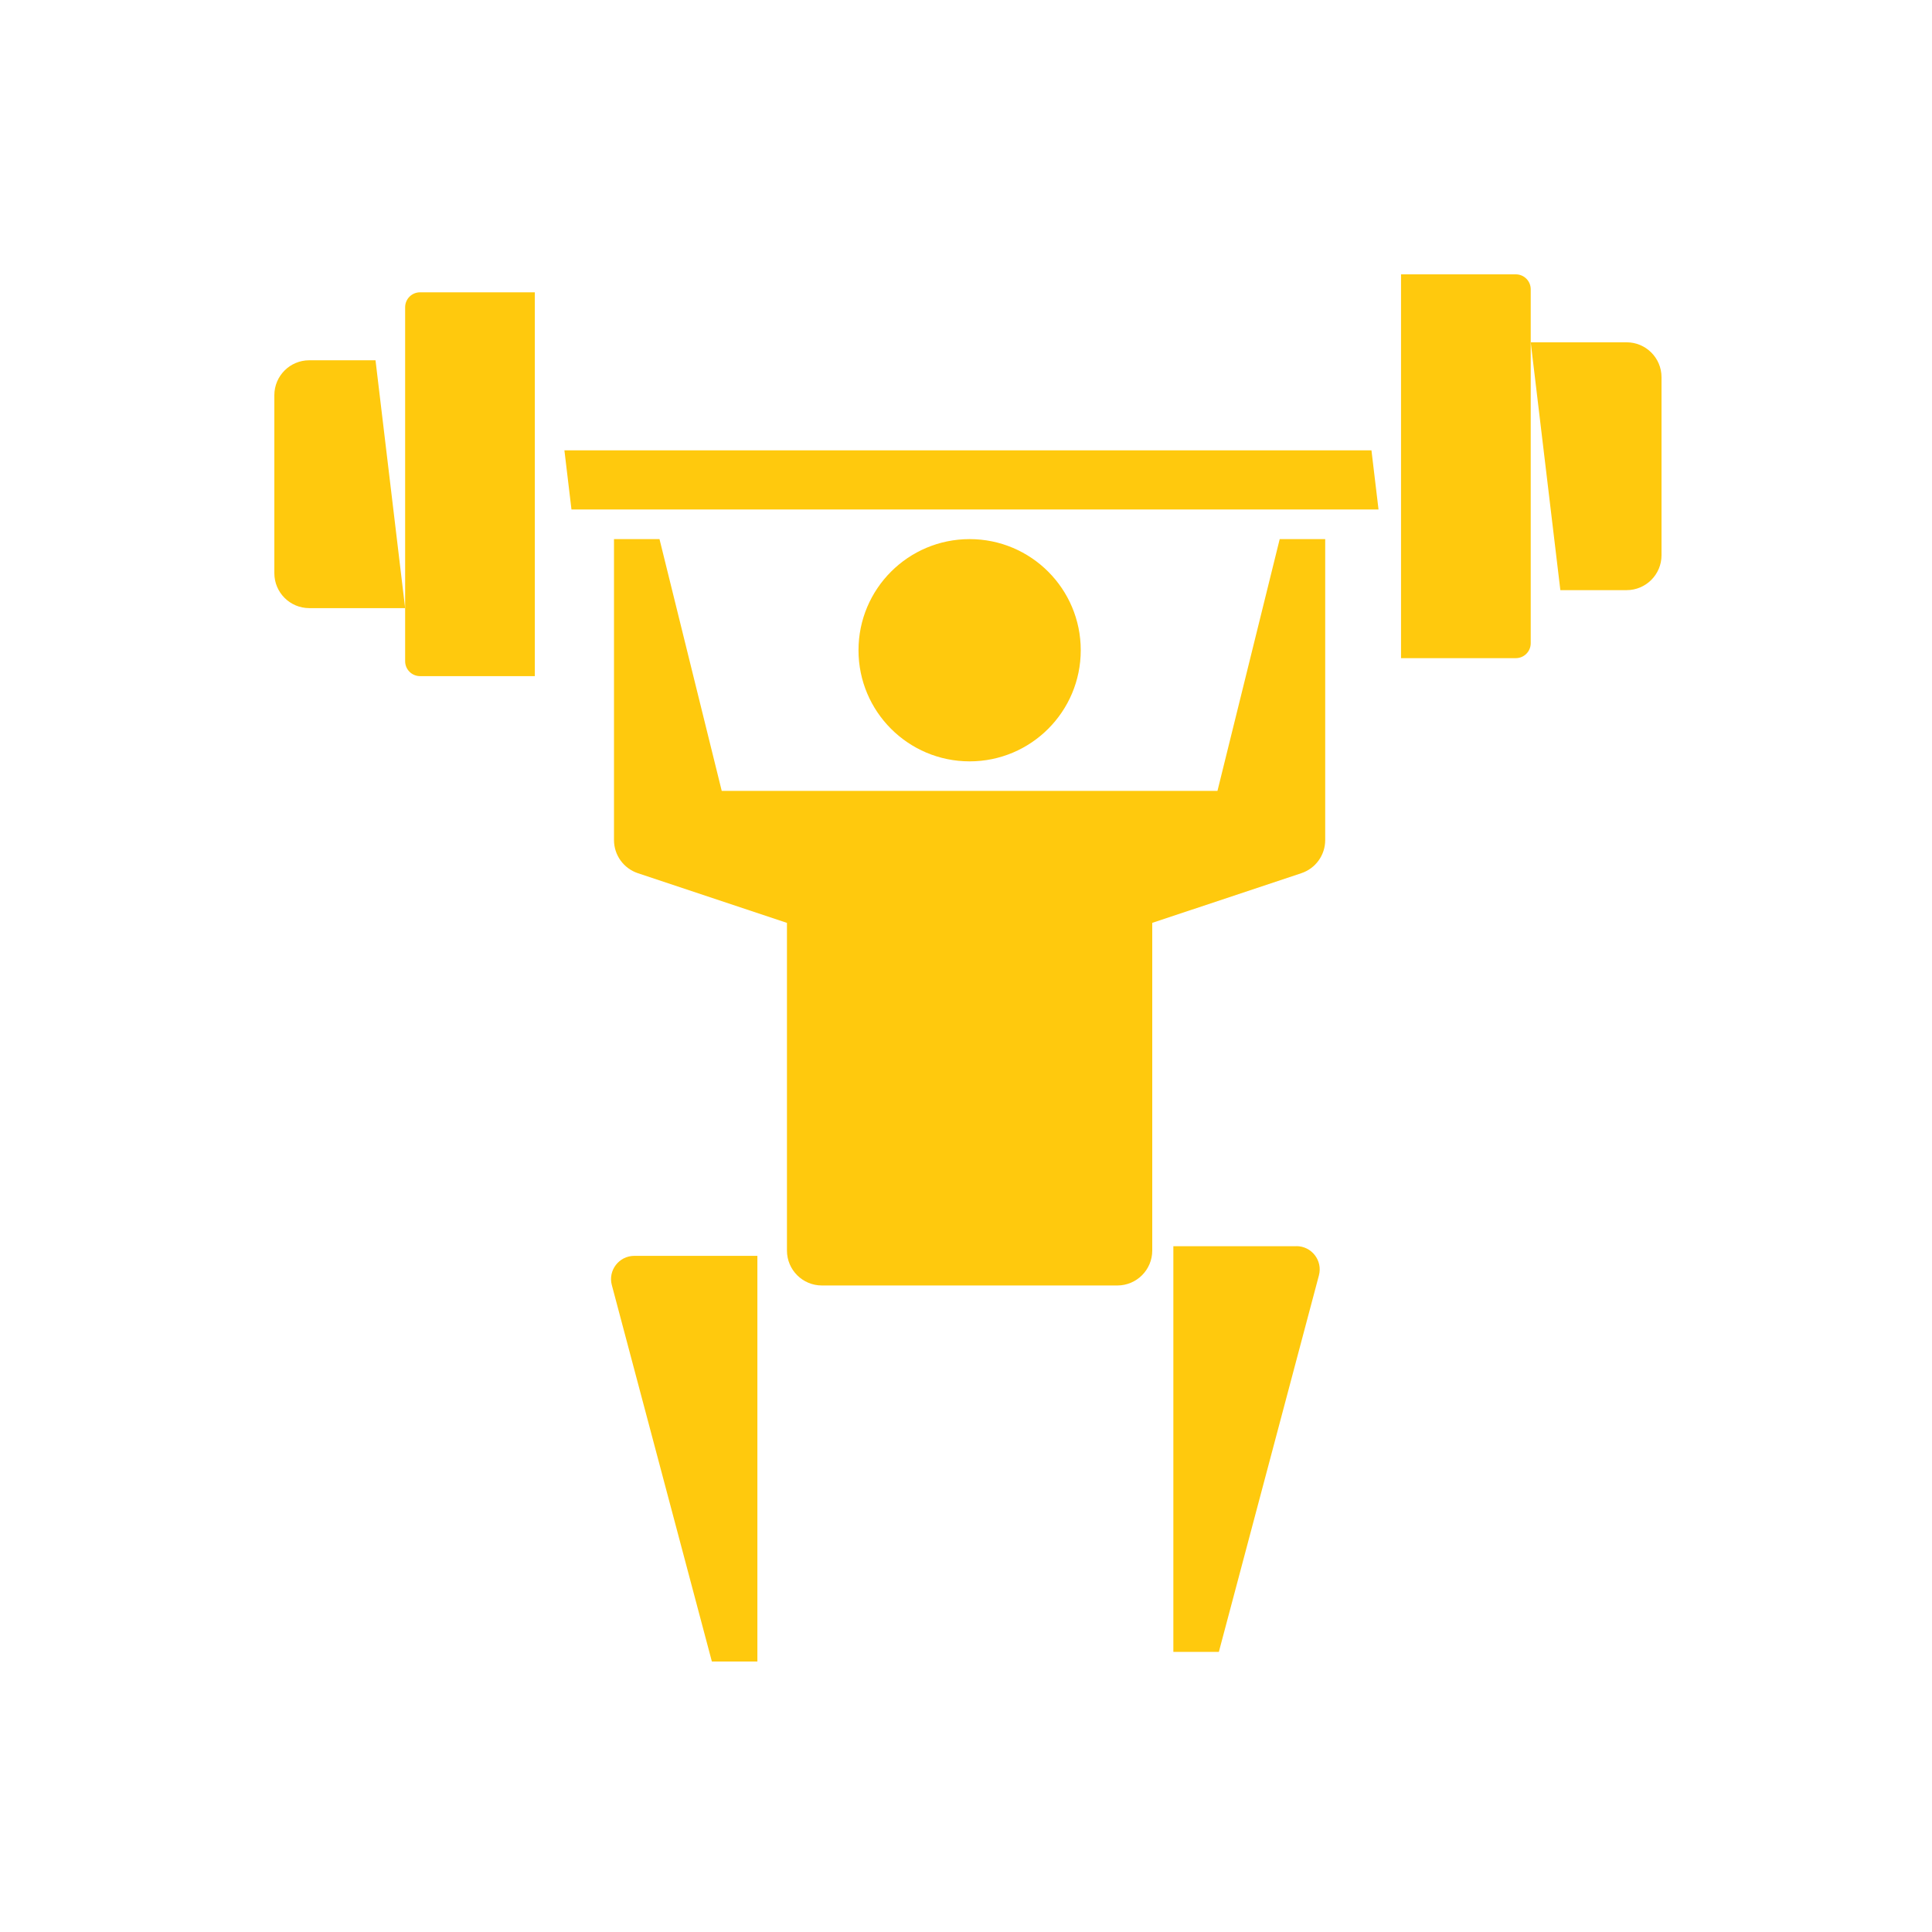 <svg width="500" height="500" viewBox="0 0 500 500" fill="none" xmlns="http://www.w3.org/2000/svg">
<g clip-path="url(#clip0_5820_1946)">
<path d="M250.938 197.04C266.821 197.04 279.697 184.164 279.697 168.281C279.697 152.398 266.821 139.522 250.938 139.522C235.055 139.522 222.179 152.398 222.179 168.281C222.179 184.164 235.055 197.04 250.938 197.04Z" fill="#FFC90D"/>
<path d="M335.515 322.514H303.663V427.5H315.44L341.339 330.052C342.344 326.238 339.458 322.501 335.515 322.501V322.514Z" fill="#FFC90D"/>
<path d="M315.092 204.681H186.784L170.678 139.522H158.901V217.411C158.901 221.303 161.388 224.743 165.073 225.98L203.663 238.839V323.648C203.663 328.634 207.709 332.68 212.696 332.68H289.168C294.154 332.68 298.2 328.634 298.2 323.648V238.839L336.79 225.98C340.475 224.756 342.962 221.303 342.962 217.411V139.522H331.185L315.079 204.681H315.092Z" fill="#FFC90D"/>
<path d="M158.334 332.551L184.233 430H196.01V325.014H164.158C160.215 325.014 157.329 328.75 158.334 332.564V332.551Z" fill="#FFC90D"/>
<path d="M146.068 116.548L147.897 131.856H356.762L354.932 116.548H146.068Z" fill="#FFC90D"/>
<path d="M104.849 79.517V171.116C104.849 173.255 106.575 174.981 108.714 174.981H138.414V75.651H108.714C106.575 75.651 104.849 77.378 104.849 79.517Z" fill="#FFC90D"/>
<path d="M80.032 93.239C75.046 93.239 71 97.285 71 102.272V148.348C71 153.335 75.046 157.381 80.032 157.381H104.849L97.182 93.239H80.032Z" fill="#FFC90D"/>
<path d="M392.286 71H362.586V170.33H392.286C394.425 170.33 396.151 168.603 396.151 166.464V74.865C396.151 72.727 394.425 71 392.286 71Z" fill="#FFC90D"/>
<path d="M420.968 88.588H396.151L403.818 152.729H420.968C425.954 152.729 430 148.683 430 143.697V97.62C430 92.634 425.954 88.588 420.968 88.588Z" fill="#FFC90D"/>
</g>
<defs>
<clipPath id="clip0_5820_1946">
<rect width="359" height="359" fill="white" transform="translate(71 71)"/>
</clipPath>
</defs>
</svg>
